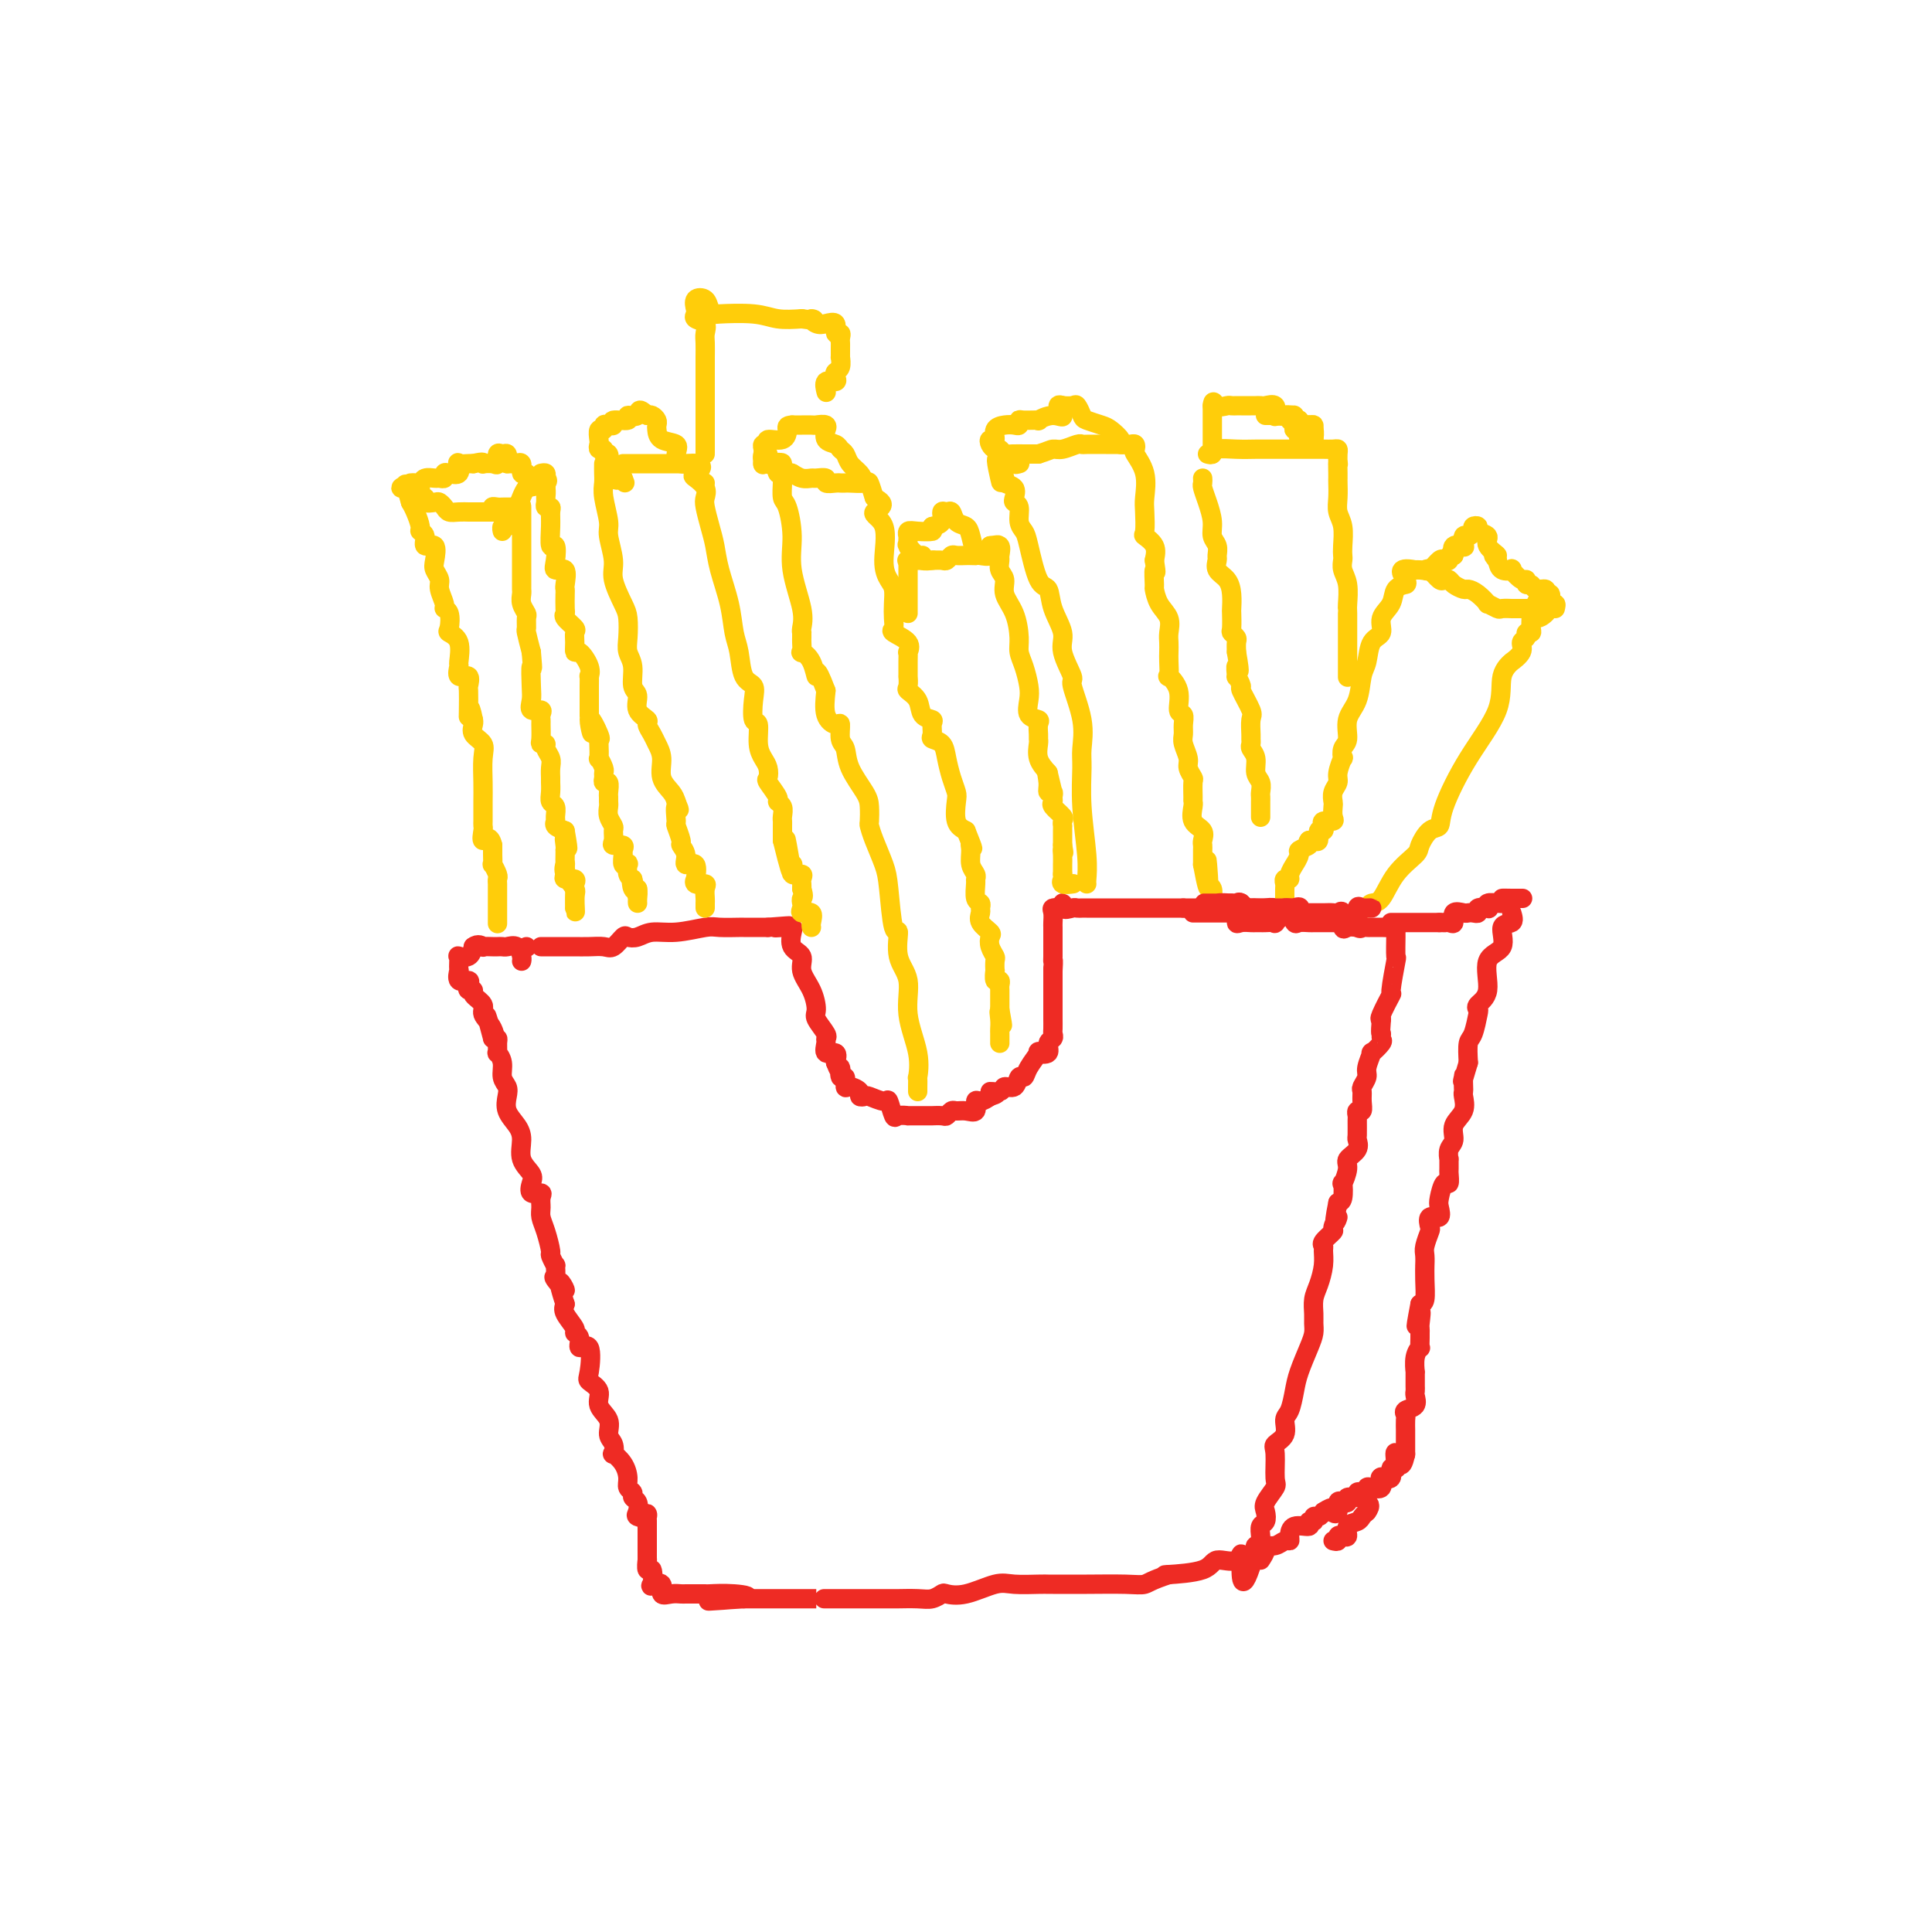 <svg viewBox='0 0 400 400' version='1.1' xmlns='http://www.w3.org/2000/svg' xmlns:xlink='http://www.w3.org/1999/xlink'><g fill='none' stroke='#EE2B24' stroke-width='4' stroke-linecap='round' stroke-linejoin='round'><path d='M112,196c0.389,0.000 0.778,0.000 1,0c0.222,-0.000 0.276,-0.001 1,0c0.724,0.001 2.119,0.002 3,0c0.881,-0.002 1.248,-0.008 2,0c0.752,0.008 1.888,0.030 3,0c1.112,-0.030 2.198,-0.112 3,0c0.802,0.112 1.319,0.418 2,0c0.681,-0.418 1.527,-1.561 2,-2c0.473,-0.439 0.574,-0.174 1,0c0.426,0.174 1.175,0.257 2,0c0.825,-0.257 1.724,-0.853 3,-1c1.276,-0.147 2.929,0.157 5,0c2.071,-0.157 4.562,-0.774 6,-1c1.438,-0.226 1.824,-0.061 3,0c1.176,0.061 3.141,0.016 4,0c0.859,-0.016 0.611,-0.004 1,0c0.389,0.004 1.413,0.001 2,0c0.587,-0.001 0.735,-0.000 1,0c0.265,0.000 0.647,0.000 1,0c0.353,-0.000 0.676,-0.000 1,0'/><path d='M159,192c7.675,-0.618 3.364,-0.165 2,0c-1.364,0.165 0.221,0.040 1,0c0.779,-0.040 0.753,0.005 1,0c0.247,-0.005 0.768,-0.060 1,0c0.232,0.060 0.174,0.234 0,1c-0.174,0.766 -0.463,2.124 0,3c0.463,0.876 1.677,1.269 2,2c0.323,0.731 -0.246,1.800 0,3c0.246,1.200 1.305,2.531 2,4c0.695,1.469 1.024,3.075 1,4c-0.024,0.925 -0.401,1.170 0,2c0.401,0.830 1.579,2.245 2,3c0.421,0.755 0.085,0.849 0,1c-0.085,0.151 0.080,0.360 0,1c-0.080,0.640 -0.406,1.711 0,2c0.406,0.289 1.545,-0.203 2,0c0.455,0.203 0.228,1.102 0,2'/><path d='M173,220c1.326,3.500 1.142,1.249 1,1c-0.142,-0.249 -0.240,1.505 0,2c0.240,0.495 0.820,-0.270 1,0c0.180,0.270 -0.039,1.575 0,2c0.039,0.425 0.337,-0.031 1,0c0.663,0.031 1.691,0.549 2,1c0.309,0.451 -0.100,0.836 0,1c0.100,0.164 0.710,0.108 1,0c0.290,-0.108 0.261,-0.267 1,0c0.739,0.267 2.244,0.961 3,1c0.756,0.039 0.761,-0.578 1,0c0.239,0.578 0.712,2.351 1,3c0.288,0.649 0.390,0.174 1,0c0.610,-0.174 1.727,-0.047 2,0c0.273,0.047 -0.296,0.013 0,0c0.296,-0.013 1.459,-0.004 2,0c0.541,0.004 0.459,0.002 1,0c0.541,-0.002 1.703,-0.004 2,0c0.297,0.004 -0.272,0.015 0,0c0.272,-0.015 1.385,-0.057 2,0c0.615,0.057 0.733,0.214 1,0c0.267,-0.214 0.684,-0.797 1,-1c0.316,-0.203 0.532,-0.026 1,0c0.468,0.026 1.189,-0.101 2,0c0.811,0.101 1.712,0.429 2,0c0.288,-0.429 -0.038,-1.616 0,-2c0.038,-0.384 0.439,0.033 1,0c0.561,-0.033 1.280,-0.517 2,-1'/><path d='M205,227c2.981,-0.864 0.434,-1.024 0,-1c-0.434,0.024 1.246,0.232 2,0c0.754,-0.232 0.582,-0.904 1,-1c0.418,-0.096 1.427,0.384 2,0c0.573,-0.384 0.712,-1.630 1,-2c0.288,-0.370 0.726,0.137 1,0c0.274,-0.137 0.384,-0.919 1,-2c0.616,-1.081 1.738,-2.460 2,-3c0.262,-0.540 -0.336,-0.239 0,0c0.336,0.239 1.607,0.416 2,0c0.393,-0.416 -0.091,-1.425 0,-2c0.091,-0.575 0.756,-0.717 1,-1c0.244,-0.283 0.065,-0.706 0,-1c-0.065,-0.294 -0.017,-0.458 0,-1c0.017,-0.542 0.005,-1.463 0,-2c-0.005,-0.537 -0.001,-0.691 0,-1c0.001,-0.309 0.000,-0.773 0,-1c-0.000,-0.227 -0.000,-0.215 0,-1c0.000,-0.785 0.000,-2.365 0,-3c-0.000,-0.635 -0.000,-0.325 0,-1c0.000,-0.675 0.000,-2.336 0,-3c-0.000,-0.664 -0.000,-0.332 0,0'/><path d='M218,201c0.155,-2.747 0.041,-2.116 0,-2c-0.041,0.116 -0.011,-0.283 0,-1c0.011,-0.717 0.003,-1.750 0,-2c-0.003,-0.250 -0.001,0.285 0,0c0.001,-0.285 0.001,-1.389 0,-2c-0.001,-0.611 -0.002,-0.728 0,-1c0.002,-0.272 0.006,-0.700 0,-1c-0.006,-0.300 -0.022,-0.472 0,-1c0.022,-0.528 0.083,-1.411 0,-2c-0.083,-0.589 -0.309,-0.882 0,-1c0.309,-0.118 1.155,-0.059 2,0'/><path d='M220,188c0.201,-2.011 -0.298,-0.539 0,0c0.298,0.539 1.393,0.144 2,0c0.607,-0.144 0.726,-0.039 1,0c0.274,0.039 0.704,0.010 1,0c0.296,-0.010 0.460,-0.003 1,0c0.540,0.003 1.458,0.001 2,0c0.542,-0.001 0.708,-0.000 1,0c0.292,0.000 0.708,0.000 1,0c0.292,-0.000 0.459,-0.000 1,0c0.541,0.000 1.457,0.000 2,0c0.543,-0.000 0.713,-0.000 1,0c0.287,0.000 0.691,0.000 1,0c0.309,-0.000 0.521,-0.000 1,0c0.479,0.000 1.223,0.000 2,0c0.777,-0.000 1.588,-0.000 2,0c0.412,0.000 0.425,0.000 1,0c0.575,-0.000 1.711,-0.000 2,0c0.289,0.000 -0.268,0.000 0,0c0.268,-0.000 1.362,-0.000 2,0c0.638,0.000 0.819,0.000 1,0'/><path d='M245,188c3.934,0.000 1.267,0.000 1,0c-0.267,-0.000 1.864,-0.000 3,0c1.136,0.000 1.278,0.000 2,0c0.722,-0.000 2.024,-0.000 3,0c0.976,0.000 1.627,0.000 2,0c0.373,-0.000 0.469,-0.001 1,0c0.531,0.001 1.497,0.004 2,0c0.503,-0.004 0.543,-0.015 1,0c0.457,0.015 1.329,0.057 2,0c0.671,-0.057 1.139,-0.211 2,0c0.861,0.211 2.113,0.789 3,1c0.887,0.211 1.407,0.056 2,0c0.593,-0.056 1.258,-0.014 2,0c0.742,0.014 1.562,0.001 2,0c0.438,-0.001 0.495,0.011 1,0c0.505,-0.011 1.458,-0.045 2,0c0.542,0.045 0.673,0.170 1,0c0.327,-0.170 0.851,-0.633 1,0c0.149,0.633 -0.075,2.363 0,3c0.075,0.637 0.450,0.182 1,0c0.550,-0.182 1.275,-0.091 2,0'/><path d='M281,192c0.792,0.464 0.771,0.124 1,0c0.229,-0.124 0.709,-0.033 1,0c0.291,0.033 0.393,0.008 1,0c0.607,-0.008 1.718,0.002 2,0c0.282,-0.002 -0.264,-0.015 0,0c0.264,0.015 1.338,0.058 2,0c0.662,-0.058 0.910,-0.218 1,0c0.090,0.218 0.020,0.813 0,1c-0.020,0.187 0.011,-0.034 0,1c-0.011,1.034 -0.063,3.325 0,4c0.063,0.675 0.241,-0.264 0,1c-0.241,1.264 -0.900,4.730 -1,6c-0.100,1.270 0.358,0.342 0,1c-0.358,0.658 -1.531,2.902 -2,4c-0.469,1.098 -0.235,1.049 0,1'/><path d='M286,211c-0.300,3.565 -0.051,2.977 0,3c0.051,0.023 -0.095,0.657 0,1c0.095,0.343 0.433,0.395 0,1c-0.433,0.605 -1.636,1.763 -2,2c-0.364,0.237 0.113,-0.446 0,0c-0.113,0.446 -0.815,2.020 -1,3c-0.185,0.980 0.148,1.367 0,2c-0.148,0.633 -0.775,1.514 -1,2c-0.225,0.486 -0.046,0.579 0,1c0.046,0.421 -0.040,1.171 0,2c0.040,0.829 0.207,1.735 0,2c-0.207,0.265 -0.788,-0.113 -1,0c-0.212,0.113 -0.055,0.716 0,1c0.055,0.284 0.007,0.251 0,1c-0.007,0.749 0.027,2.282 0,3c-0.027,0.718 -0.116,0.621 0,1c0.116,0.379 0.437,1.233 0,2c-0.437,0.767 -1.633,1.445 -2,2c-0.367,0.555 0.095,0.986 0,2c-0.095,1.014 -0.747,2.612 -1,3c-0.253,0.388 -0.107,-0.434 0,0c0.107,0.434 0.173,2.124 0,3c-0.173,0.876 -0.587,0.938 -1,1'/><path d='M277,249c-1.323,6.445 -0.130,3.559 0,3c0.130,-0.559 -0.803,1.211 -1,2c-0.197,0.789 0.340,0.598 0,1c-0.340,0.402 -1.558,1.399 -2,2c-0.442,0.601 -0.108,0.807 0,1c0.108,0.193 -0.009,0.373 0,1c0.009,0.627 0.146,1.701 0,3c-0.146,1.299 -0.574,2.823 -1,4c-0.426,1.177 -0.848,2.007 -1,3c-0.152,0.993 -0.033,2.149 0,3c0.033,0.851 -0.019,1.399 0,2c0.019,0.601 0.107,1.257 0,2c-0.107,0.743 -0.411,1.573 -1,3c-0.589,1.427 -1.462,3.449 -2,5c-0.538,1.551 -0.740,2.629 -1,4c-0.260,1.371 -0.577,3.036 -1,4c-0.423,0.964 -0.951,1.229 -1,2c-0.049,0.771 0.381,2.050 0,3c-0.381,0.950 -1.574,1.571 -2,2c-0.426,0.429 -0.086,0.667 0,2c0.086,1.333 -0.081,3.762 0,5c0.081,1.238 0.410,1.286 0,2c-0.410,0.714 -1.560,2.093 -2,3c-0.440,0.907 -0.171,1.342 0,2c0.171,0.658 0.243,1.539 0,2c-0.243,0.461 -0.801,0.501 -1,1c-0.199,0.499 -0.040,1.457 0,2c0.040,0.543 -0.041,0.671 0,1c0.041,0.329 0.203,0.858 0,1c-0.203,0.142 -0.772,-0.102 -1,0c-0.228,0.102 -0.114,0.551 0,1'/><path d='M260,321c-3.309,11.584 -3.080,4.544 -3,2c0.080,-2.544 0.013,-0.590 -1,0c-1.013,0.590 -2.973,-0.182 -4,0c-1.027,0.182 -1.123,1.318 -3,2c-1.877,0.682 -5.536,0.909 -7,1c-1.464,0.091 -0.732,0.045 0,0'/><path d='M242,326c-3.785,1.226 -4.247,1.793 -5,2c-0.753,0.207 -1.798,0.056 -4,0c-2.202,-0.056 -5.560,-0.015 -8,0c-2.440,0.015 -3.962,0.005 -5,0c-1.038,-0.005 -1.591,-0.003 -2,0c-0.409,0.003 -0.675,0.008 -1,0c-0.325,-0.008 -0.711,-0.030 -2,0c-1.289,0.030 -3.482,0.112 -5,0c-1.518,-0.112 -2.360,-0.419 -4,0c-1.640,0.419 -4.079,1.562 -6,2c-1.921,0.438 -3.324,0.170 -4,0c-0.676,-0.170 -0.625,-0.242 -1,0c-0.375,0.242 -1.177,0.797 -2,1c-0.823,0.203 -1.667,0.054 -3,0c-1.333,-0.054 -3.155,-0.015 -4,0c-0.845,0.015 -0.713,0.004 -1,0c-0.287,-0.004 -0.993,-0.001 -2,0c-1.007,0.001 -2.313,0.000 -3,0c-0.687,-0.000 -0.753,-0.000 -1,0c-0.247,0.000 -0.673,0.000 -1,0c-0.327,-0.000 -0.555,-0.000 -2,0c-1.445,0.000 -4.108,0.000 -5,0c-0.892,-0.000 -0.015,-0.000 0,0c0.015,0.000 -0.834,0.000 -2,0c-1.166,-0.000 -2.649,-0.000 -3,0c-0.351,0.000 0.430,0.000 0,0c-0.430,-0.000 -2.071,-0.000 -3,0c-0.929,0.000 -1.146,0.000 -2,0c-0.854,-0.000 -2.345,-0.000 -3,0c-0.655,0.000 -0.473,0.000 -1,0c-0.527,-0.000 -1.764,-0.000 -3,0'/><path d='M154,331c-13.858,0.834 -4.504,0.420 -1,0c3.504,-0.420 1.156,-0.845 -1,-1c-2.156,-0.155 -4.121,-0.042 -5,0c-0.879,0.042 -0.672,0.011 -1,0c-0.328,-0.011 -1.192,-0.001 -2,0c-0.808,0.001 -1.559,-0.007 -2,0c-0.441,0.007 -0.570,0.029 -1,0c-0.430,-0.029 -1.159,-0.110 -2,0c-0.841,0.110 -1.794,0.410 -2,0c-0.206,-0.410 0.333,-1.530 0,-2c-0.333,-0.470 -1.539,-0.292 -2,0c-0.461,0.292 -0.176,0.697 0,0c0.176,-0.697 0.243,-2.495 0,-3c-0.243,-0.505 -0.797,0.282 -1,0c-0.203,-0.282 -0.054,-1.634 0,-2c0.054,-0.366 0.015,0.254 0,0c-0.015,-0.254 -0.004,-1.381 0,-2c0.004,-0.619 0.001,-0.729 0,-1c-0.001,-0.271 -0.000,-0.701 0,-1c0.000,-0.299 0.000,-0.465 0,-1c-0.000,-0.535 -0.000,-1.439 0,-2c0.000,-0.561 0.000,-0.781 0,-1'/><path d='M134,315c-0.344,-2.555 0.296,-1.444 0,-1c-0.296,0.444 -1.528,0.221 -2,0c-0.472,-0.221 -0.183,-0.440 0,-1c0.183,-0.560 0.260,-1.462 0,-2c-0.260,-0.538 -0.856,-0.714 -1,-1c-0.144,-0.286 0.164,-0.683 0,-1c-0.164,-0.317 -0.801,-0.552 -1,-1c-0.199,-0.448 0.039,-1.107 0,-2c-0.039,-0.893 -0.354,-2.020 -1,-3c-0.646,-0.980 -1.621,-1.813 -2,-2c-0.379,-0.187 -0.162,0.270 0,0c0.162,-0.270 0.270,-1.269 0,-2c-0.270,-0.731 -0.917,-1.194 -1,-2c-0.083,-0.806 0.398,-1.956 0,-3c-0.398,-1.044 -1.674,-1.984 -2,-3c-0.326,-1.016 0.297,-2.109 0,-3c-0.297,-0.891 -1.514,-1.580 -2,-2c-0.486,-0.420 -0.240,-0.571 0,-2c0.240,-1.429 0.473,-4.135 0,-5c-0.473,-0.865 -1.651,0.113 -2,0c-0.349,-0.113 0.130,-1.315 0,-2c-0.130,-0.685 -0.870,-0.854 -1,-1c-0.130,-0.146 0.350,-0.270 0,-1c-0.350,-0.730 -1.528,-2.066 -2,-3c-0.472,-0.934 -0.236,-1.467 0,-2'/><path d='M117,270c-2.508,-7.527 -0.279,-3.843 0,-3c0.279,0.843 -1.393,-1.155 -2,-2c-0.607,-0.845 -0.148,-0.539 0,-1c0.148,-0.461 -0.016,-1.691 0,-2c0.016,-0.309 0.211,0.304 0,0c-0.211,-0.304 -0.827,-1.523 -1,-2c-0.173,-0.477 0.097,-0.211 0,-1c-0.097,-0.789 -0.560,-2.632 -1,-4c-0.440,-1.368 -0.857,-2.260 -1,-3c-0.143,-0.740 -0.011,-1.329 0,-2c0.011,-0.671 -0.100,-1.425 0,-2c0.100,-0.575 0.411,-0.971 0,-1c-0.411,-0.029 -1.546,0.309 -2,0c-0.454,-0.309 -0.229,-1.265 0,-2c0.229,-0.735 0.460,-1.249 0,-2c-0.460,-0.751 -1.612,-1.738 -2,-3c-0.388,-1.262 -0.012,-2.800 0,-4c0.012,-1.200 -0.341,-2.064 -1,-3c-0.659,-0.936 -1.626,-1.945 -2,-3c-0.374,-1.055 -0.157,-2.158 0,-3c0.157,-0.842 0.252,-1.425 0,-2c-0.252,-0.575 -0.852,-1.141 -1,-2c-0.148,-0.859 0.157,-2.010 0,-3c-0.157,-0.990 -0.777,-1.821 -1,-2c-0.223,-0.179 -0.049,0.292 0,0c0.049,-0.292 -0.025,-1.348 0,-2c0.025,-0.652 0.150,-0.901 0,-1c-0.150,-0.099 -0.575,-0.050 -1,0'/><path d='M102,215c-2.355,-8.716 -0.744,-3.007 0,-1c0.744,2.007 0.621,0.313 0,-1c-0.621,-1.313 -1.739,-2.246 -2,-3c-0.261,-0.754 0.336,-1.329 0,-2c-0.336,-0.671 -1.605,-1.438 -2,-2c-0.395,-0.562 0.083,-0.919 0,-1c-0.083,-0.081 -0.726,0.114 -1,0c-0.274,-0.114 -0.178,-0.536 0,-1c0.178,-0.464 0.440,-0.968 0,-1c-0.440,-0.032 -1.582,0.408 -2,0c-0.418,-0.408 -0.114,-1.665 0,-2c0.114,-0.335 0.037,0.251 0,0c-0.037,-0.251 -0.035,-1.341 0,-2c0.035,-0.659 0.102,-0.888 0,-1c-0.102,-0.112 -0.374,-0.107 0,0c0.374,0.107 1.392,0.316 2,0c0.608,-0.316 0.804,-1.158 1,-2'/><path d='M98,196c0.946,-0.774 1.812,-0.207 2,0c0.188,0.207 -0.301,0.056 0,0c0.301,-0.056 1.394,-0.017 2,0c0.606,0.017 0.727,0.011 1,0c0.273,-0.011 0.700,-0.027 1,0c0.300,0.027 0.473,0.098 1,0c0.527,-0.098 1.409,-0.367 2,0c0.591,0.367 0.890,1.368 1,2c0.110,0.632 0.031,0.895 0,1c-0.031,0.105 -0.016,0.053 0,0'/><path d='M261,323c0.469,-0.724 0.939,-1.447 1,-2c0.061,-0.553 -0.285,-0.934 0,-1c0.285,-0.066 1.201,0.185 2,0c0.799,-0.185 1.479,-0.805 2,-1c0.521,-0.195 0.881,0.035 1,0c0.119,-0.035 -0.003,-0.334 0,-1c0.003,-0.666 0.129,-1.699 1,-2c0.871,-0.301 2.485,0.130 3,0c0.515,-0.130 -0.069,-0.822 0,-1c0.069,-0.178 0.792,0.159 1,0c0.208,-0.159 -0.098,-0.812 0,-1c0.098,-0.188 0.599,0.089 1,0c0.401,-0.089 0.700,-0.545 1,-1'/><path d='M274,313c2.400,-1.579 1.901,-0.527 2,0c0.099,0.527 0.795,0.530 1,0c0.205,-0.530 -0.081,-1.591 0,-2c0.081,-0.409 0.529,-0.166 1,0c0.471,0.166 0.966,0.254 1,0c0.034,-0.254 -0.393,-0.852 0,-1c0.393,-0.148 1.608,0.153 2,0c0.392,-0.153 -0.037,-0.759 0,-1c0.037,-0.241 0.539,-0.115 1,0c0.461,0.115 0.880,0.219 1,0c0.120,-0.219 -0.059,-0.763 0,-1c0.059,-0.237 0.356,-0.169 1,0c0.644,0.169 1.637,0.437 2,0c0.363,-0.437 0.098,-1.579 0,-2c-0.098,-0.421 -0.028,-0.120 0,0c0.028,0.120 0.014,0.060 0,0'/><path d='M288,191c1.322,0.000 2.645,0.000 3,0c0.355,0.000 -0.256,0.000 0,0c0.256,0.000 1.381,0.000 2,0c0.619,0.000 0.733,0.000 1,0c0.267,0.000 0.687,0.000 1,0c0.313,0.000 0.518,0.000 1,0c0.482,0.000 1.241,0.000 2,0'/><path d='M298,191c1.731,0.009 1.059,0.030 1,0c-0.059,-0.030 0.495,-0.113 1,0c0.505,0.113 0.961,0.422 1,0c0.039,-0.422 -0.339,-1.576 0,-2c0.339,-0.424 1.395,-0.117 2,0c0.605,0.117 0.758,0.045 1,0c0.242,-0.045 0.573,-0.064 1,0c0.427,0.064 0.950,0.209 1,0c0.050,-0.209 -0.372,-0.774 0,-1c0.372,-0.226 1.539,-0.113 2,0c0.461,0.113 0.216,0.226 0,0c-0.216,-0.226 -0.404,-0.792 0,-1c0.404,-0.208 1.401,-0.060 2,0c0.599,0.060 0.799,0.030 1,0'/><path d='M311,187c1.881,-0.845 0.084,-0.959 0,-1c-0.084,-0.041 1.544,-0.011 2,0c0.456,0.011 -0.262,0.003 0,0c0.262,-0.003 1.503,-0.001 2,0c0.497,0.001 0.248,0.000 0,0'/><path d='M276,319c0.444,0.109 0.888,0.219 1,0c0.112,-0.219 -0.107,-0.765 0,-1c0.107,-0.235 0.539,-0.157 1,0c0.461,0.157 0.949,0.393 1,0c0.051,-0.393 -0.337,-1.415 0,-2c0.337,-0.585 1.398,-0.735 2,-1c0.602,-0.265 0.743,-0.647 1,-1c0.257,-0.353 0.628,-0.676 1,-1'/><path d='M283,313c1.089,-1.378 0.311,-1.822 0,-2c-0.311,-0.178 -0.156,-0.089 0,0'/><path d='M313,189c0.252,0.841 0.504,1.681 0,2c-0.504,0.319 -1.764,0.116 -2,1c-0.236,0.884 0.553,2.853 0,4c-0.553,1.147 -2.449,1.470 -3,3c-0.551,1.530 0.242,4.266 0,6c-0.242,1.734 -1.519,2.465 -2,3c-0.481,0.535 -0.168,0.873 0,1c0.168,0.127 0.189,0.044 0,1c-0.189,0.956 -0.589,2.950 -1,4c-0.411,1.050 -0.832,1.157 -1,2c-0.168,0.843 -0.084,2.421 0,4'/><path d='M304,220c-1.619,5.504 -1.166,3.763 -1,3c0.166,-0.763 0.047,-0.549 0,0c-0.047,0.549 -0.020,1.434 0,2c0.020,0.566 0.035,0.813 0,1c-0.035,0.187 -0.118,0.315 0,1c0.118,0.685 0.438,1.929 0,3c-0.438,1.071 -1.634,1.970 -2,3c-0.366,1.030 0.098,2.192 0,3c-0.098,0.808 -0.759,1.262 -1,2c-0.241,0.738 -0.064,1.761 0,2c0.064,0.239 0.014,-0.307 0,0c-0.014,0.307 0.007,1.465 0,2c-0.007,0.535 -0.041,0.446 0,1c0.041,0.554 0.157,1.750 0,2c-0.157,0.250 -0.585,-0.446 -1,0c-0.415,0.446 -0.815,2.036 -1,3c-0.185,0.964 -0.154,1.303 0,2c0.154,0.697 0.430,1.752 0,2c-0.430,0.248 -1.565,-0.310 -2,0c-0.435,0.310 -0.169,1.489 0,2c0.169,0.511 0.242,0.356 0,1c-0.242,0.644 -0.797,2.089 -1,3c-0.203,0.911 -0.054,1.288 0,2c0.054,0.712 0.012,1.760 0,2c-0.012,0.240 0.007,-0.327 0,0c-0.007,0.327 -0.040,1.550 0,3c0.040,1.450 0.154,3.129 0,4c-0.154,0.871 -0.577,0.936 -1,1'/><path d='M294,270c-1.547,8.079 -0.414,3.277 0,2c0.414,-1.277 0.111,0.972 0,2c-0.111,1.028 -0.029,0.835 0,1c0.029,0.165 0.004,0.690 0,1c-0.004,0.310 0.013,0.407 0,1c-0.013,0.593 -0.056,1.684 0,2c0.056,0.316 0.211,-0.143 0,0c-0.211,0.143 -0.789,0.889 -1,2c-0.211,1.111 -0.056,2.588 0,3c0.056,0.412 0.015,-0.242 0,0c-0.015,0.242 -0.002,1.378 0,2c0.002,0.622 -0.007,0.730 0,1c0.007,0.270 0.030,0.703 0,1c-0.030,0.297 -0.113,0.460 0,1c0.113,0.540 0.423,1.459 0,2c-0.423,0.541 -1.577,0.704 -2,1c-0.423,0.296 -0.113,0.723 0,1c0.113,0.277 0.030,0.403 0,1c-0.030,0.597 -0.008,1.664 0,2c0.008,0.336 0.002,-0.060 0,0c-0.002,0.060 -0.001,0.577 0,1c0.001,0.423 0.000,0.753 0,1c-0.000,0.247 -0.000,0.413 0,1c0.000,0.587 0.000,1.596 0,2c-0.000,0.404 -0.000,0.202 0,0'/><path d='M291,301c-0.912,4.693 -1.692,0.925 -2,0c-0.308,-0.925 -0.142,0.992 0,2c0.142,1.008 0.262,1.107 0,1c-0.262,-0.107 -0.905,-0.420 -1,0c-0.095,0.420 0.359,1.575 0,2c-0.359,0.425 -1.531,0.122 -2,0c-0.469,-0.122 -0.234,-0.061 0,0'/></g>
<g fill='none' stroke='#FFCD0A' stroke-width='4' stroke-linecap='round' stroke-linejoin='round'><path d='M103,191c0.000,0.203 0.000,0.406 0,0c-0.000,-0.406 -0.000,-1.422 0,-2c0.000,-0.578 0.000,-0.718 0,-1c-0.000,-0.282 -0.000,-0.706 0,-1c0.000,-0.294 0.001,-0.459 0,-1c-0.001,-0.541 -0.004,-1.460 0,-2c0.004,-0.540 0.015,-0.703 0,-1c-0.015,-0.297 -0.057,-0.727 0,-1c0.057,-0.273 0.211,-0.388 0,-1c-0.211,-0.612 -0.789,-1.722 -1,-2c-0.211,-0.278 -0.057,0.276 0,0c0.057,-0.276 0.015,-1.382 0,-2c-0.015,-0.618 -0.004,-0.748 0,-1c0.004,-0.252 0.002,-0.626 0,-1'/><path d='M102,175c-0.608,-2.593 -1.627,-1.074 -2,-1c-0.373,0.074 -0.100,-1.295 0,-2c0.100,-0.705 0.027,-0.746 0,-1c-0.027,-0.254 -0.008,-0.722 0,-1c0.008,-0.278 0.004,-0.368 0,-1c-0.004,-0.632 -0.009,-1.807 0,-3c0.009,-1.193 0.030,-2.403 0,-4c-0.030,-1.597 -0.113,-3.580 0,-5c0.113,-1.420 0.422,-2.278 0,-3c-0.422,-0.722 -1.575,-1.310 -2,-2c-0.425,-0.690 -0.121,-1.483 0,-2c0.121,-0.517 0.061,-0.759 0,-1'/><path d='M98,149c-0.845,-4.251 -0.956,-1.879 -1,-1c-0.044,0.879 -0.019,0.266 0,-1c0.019,-1.266 0.033,-3.184 0,-4c-0.033,-0.816 -0.115,-0.531 0,-1c0.115,-0.469 0.425,-1.694 0,-2c-0.425,-0.306 -1.585,0.307 -2,0c-0.415,-0.307 -0.083,-1.533 0,-2c0.083,-0.467 -0.082,-0.174 0,-1c0.082,-0.826 0.410,-2.771 0,-4c-0.410,-1.229 -1.559,-1.742 -2,-2c-0.441,-0.258 -0.175,-0.261 0,-1c0.175,-0.739 0.258,-2.214 0,-3c-0.258,-0.786 -0.857,-0.882 -1,-1c-0.143,-0.118 0.171,-0.256 0,-1c-0.171,-0.744 -0.828,-2.092 -1,-3c-0.172,-0.908 0.142,-1.376 0,-2c-0.142,-0.624 -0.741,-1.403 -1,-2c-0.259,-0.597 -0.179,-1.011 0,-2c0.179,-0.989 0.455,-2.553 0,-3c-0.455,-0.447 -1.642,0.225 -2,0c-0.358,-0.225 0.111,-1.345 0,-2c-0.111,-0.655 -0.803,-0.846 -1,-1c-0.197,-0.154 0.101,-0.272 0,-1c-0.101,-0.728 -0.600,-2.065 -1,-3c-0.400,-0.935 -0.700,-1.467 -1,-2'/><path d='M85,104c-2.052,-7.066 -0.680,-2.233 0,-1c0.680,1.233 0.670,-1.136 0,-2c-0.670,-0.864 -1.999,-0.224 -2,0c-0.001,0.224 1.324,0.031 2,0c0.676,-0.031 0.701,0.101 1,0c0.299,-0.101 0.871,-0.433 1,0c0.129,0.433 -0.187,1.632 0,2c0.187,0.368 0.876,-0.095 1,0c0.124,0.095 -0.318,0.747 0,1c0.318,0.253 1.397,0.106 2,0c0.603,-0.106 0.729,-0.172 1,0c0.271,0.172 0.687,0.582 1,1c0.313,0.418 0.523,0.844 1,1c0.477,0.156 1.223,0.042 2,0c0.777,-0.042 1.587,-0.011 2,0c0.413,0.011 0.430,0.003 1,0c0.570,-0.003 1.692,-0.001 2,0c0.308,0.001 -0.198,0.000 0,0c0.198,-0.000 1.099,-0.000 2,0'/><path d='M102,106c1.345,-0.226 0.209,-0.793 0,-1c-0.209,-0.207 0.511,-0.056 1,0c0.489,0.056 0.747,0.015 1,0c0.253,-0.015 0.501,-0.004 1,0c0.499,0.004 1.250,0.002 2,0'/><path d='M107,105c1.000,-0.324 1.000,-0.635 1,0c-0.000,0.635 -0.000,2.217 0,3c0.000,0.783 0.000,0.768 0,1c-0.000,0.232 -0.000,0.710 0,1c0.000,0.290 0.000,0.391 0,1c-0.000,0.609 -0.000,1.726 0,2c0.000,0.274 0.000,-0.296 0,0c-0.000,0.296 -0.000,1.459 0,2c0.000,0.541 0.000,0.459 0,1c-0.000,0.541 -0.000,1.703 0,2c0.000,0.297 0.000,-0.272 0,0c-0.000,0.272 -0.001,1.385 0,2c0.001,0.615 0.004,0.732 0,1c-0.004,0.268 -0.015,0.686 0,1c0.015,0.314 0.057,0.522 0,1c-0.057,0.478 -0.212,1.225 0,2c0.212,0.775 0.792,1.578 1,2c0.208,0.422 0.046,0.464 0,1c-0.046,0.536 0.026,1.567 0,2c-0.026,0.433 -0.150,0.266 0,1c0.150,0.734 0.575,2.367 1,4'/><path d='M110,135c0.466,5.118 0.133,2.912 0,3c-0.133,0.088 -0.064,2.471 0,4c0.064,1.529 0.122,2.203 0,3c-0.122,0.797 -0.425,1.717 0,2c0.425,0.283 1.578,-0.072 2,0c0.422,0.072 0.112,0.569 0,1c-0.112,0.431 -0.026,0.794 0,1c0.026,0.206 -0.008,0.253 0,1c0.008,0.747 0.059,2.192 0,3c-0.059,0.808 -0.226,0.979 0,1c0.226,0.021 0.845,-0.107 1,0c0.155,0.107 -0.155,0.447 0,1c0.155,0.553 0.774,1.317 1,2c0.226,0.683 0.060,1.286 0,2c-0.060,0.714 -0.012,1.538 0,2c0.012,0.462 -0.011,0.561 0,1c0.011,0.439 0.056,1.217 0,2c-0.056,0.783 -0.213,1.572 0,2c0.213,0.428 0.795,0.496 1,1c0.205,0.504 0.034,1.444 0,2c-0.034,0.556 0.068,0.727 0,1c-0.068,0.273 -0.305,0.650 0,1c0.305,0.350 1.153,0.675 2,1'/><path d='M117,172c1.083,6.133 0.290,2.966 0,2c-0.290,-0.966 -0.078,0.269 0,1c0.078,0.731 0.021,0.959 0,1c-0.021,0.041 -0.008,-0.104 0,0c0.008,0.104 0.010,0.458 0,1c-0.010,0.542 -0.031,1.273 0,2c0.031,0.727 0.113,1.450 0,2c-0.113,0.550 -0.423,0.928 0,1c0.423,0.072 1.577,-0.163 2,0c0.423,0.163 0.113,0.724 0,1c-0.113,0.276 -0.031,0.267 0,1c0.031,0.733 0.009,2.210 0,3c-0.009,0.790 -0.004,0.895 0,1'/><path d='M119,188c0.277,2.103 -0.031,-0.638 0,-2c0.031,-1.362 0.400,-1.344 0,-2c-0.400,-0.656 -1.569,-1.984 -2,-3c-0.431,-1.016 -0.123,-1.719 0,-2c0.123,-0.281 0.062,-0.141 0,0'/><path d='M85,100c0.325,-0.030 0.650,-0.061 1,0c0.350,0.061 0.725,0.213 1,0c0.275,-0.213 0.452,-0.793 1,-1c0.548,-0.207 1.469,-0.042 2,0c0.531,0.042 0.671,-0.039 1,0c0.329,0.039 0.845,0.199 1,0c0.155,-0.199 -0.051,-0.757 0,-1c0.051,-0.243 0.360,-0.170 1,0c0.640,0.170 1.611,0.438 2,0c0.389,-0.438 0.197,-1.581 0,-2c-0.197,-0.419 -0.399,-0.113 0,0c0.399,0.113 1.400,0.032 2,0c0.600,-0.032 0.800,-0.016 1,0'/><path d='M98,96c2.457,-0.618 2.098,-0.164 2,0c-0.098,0.164 0.064,0.036 0,0c-0.064,-0.036 -0.354,0.019 0,0c0.354,-0.019 1.352,-0.112 2,0c0.648,0.112 0.944,0.428 1,0c0.056,-0.428 -0.129,-1.599 0,-2c0.129,-0.401 0.573,-0.031 1,0c0.427,0.031 0.836,-0.277 1,0c0.164,0.277 0.082,1.138 0,2'/><path d='M105,96c1.553,-0.009 1.936,-0.032 2,0c0.064,0.032 -0.191,0.117 0,0c0.191,-0.117 0.828,-0.438 1,0c0.172,0.438 -0.123,1.633 0,2c0.123,0.367 0.663,-0.095 1,0c0.337,0.095 0.472,0.746 1,1c0.528,0.254 1.451,0.109 2,0c0.549,-0.109 0.725,-0.183 1,0c0.275,0.183 0.650,0.624 0,1c-0.650,0.376 -2.325,0.688 -4,1'/><path d='M109,101c-0.952,1.183 -1.331,3.139 -2,4c-0.669,0.861 -1.629,0.627 -2,1c-0.371,0.373 -0.152,1.354 0,2c0.152,0.646 0.237,0.957 0,1c-0.237,0.043 -0.794,-0.181 -1,0c-0.206,0.181 -0.059,0.766 0,1c0.059,0.234 0.029,0.117 0,0'/><path d='M112,98c0.423,-0.089 0.845,-0.179 1,0c0.155,0.179 0.042,0.625 0,1c-0.042,0.375 -0.012,0.679 0,1c0.012,0.321 0.006,0.661 0,1'/><path d='M113,101c0.150,0.873 0.026,1.556 0,2c-0.026,0.444 0.046,0.648 0,1c-0.046,0.352 -0.209,0.852 0,1c0.209,0.148 0.792,-0.058 1,0c0.208,0.058 0.042,0.378 0,1c-0.042,0.622 0.039,1.544 0,3c-0.039,1.456 -0.199,3.445 0,4c0.199,0.555 0.757,-0.324 1,0c0.243,0.324 0.170,1.852 0,3c-0.170,1.148 -0.438,1.916 0,2c0.438,0.084 1.581,-0.517 2,0c0.419,0.517 0.113,2.152 0,3c-0.113,0.848 -0.032,0.909 0,1c0.032,0.091 0.016,0.213 0,1c-0.016,0.787 -0.033,2.237 0,3c0.033,0.763 0.114,0.837 0,1c-0.114,0.163 -0.423,0.416 0,1c0.423,0.584 1.579,1.499 2,2c0.421,0.501 0.106,0.588 0,1c-0.106,0.412 -0.004,1.148 0,2c0.004,0.852 -0.090,1.820 0,2c0.090,0.180 0.364,-0.428 1,0c0.636,0.428 1.635,1.893 2,3c0.365,1.107 0.098,1.855 0,2c-0.098,0.145 -0.026,-0.313 0,0c0.026,0.313 0.007,1.399 0,2c-0.007,0.601 -0.002,0.718 0,1c0.002,0.282 0.001,0.730 0,1c-0.001,0.270 -0.000,0.363 0,1c0.000,0.637 0.000,1.819 0,3'/><path d='M122,148c1.271,7.331 -0.051,2.158 0,1c0.051,-1.158 1.477,1.698 2,3c0.523,1.302 0.144,1.049 0,1c-0.144,-0.049 -0.053,0.105 0,1c0.053,0.895 0.067,2.530 0,3c-0.067,0.470 -0.215,-0.224 0,0c0.215,0.224 0.793,1.365 1,2c0.207,0.635 0.041,0.766 0,1c-0.041,0.234 0.042,0.573 0,1c-0.042,0.427 -0.207,0.941 0,1c0.207,0.059 0.788,-0.336 1,0c0.212,0.336 0.056,1.402 0,2c-0.056,0.598 -0.011,0.728 0,1c0.011,0.272 -0.011,0.688 0,1c0.011,0.312 0.056,0.521 0,1c-0.056,0.479 -0.213,1.229 0,2c0.213,0.771 0.797,1.565 1,2c0.203,0.435 0.026,0.512 0,1c-0.026,0.488 0.098,1.386 0,2c-0.098,0.614 -0.420,0.942 0,1c0.420,0.058 1.580,-0.156 2,0c0.420,0.156 0.099,0.681 0,1c-0.099,0.319 0.025,0.432 0,1c-0.025,0.568 -0.200,1.591 0,2c0.200,0.409 0.775,0.202 1,0c0.225,-0.202 0.099,-0.401 0,0c-0.099,0.401 -0.171,1.400 0,2c0.171,0.600 0.586,0.800 1,1'/><path d='M131,182c1.405,5.429 0.417,2.000 0,1c-0.417,-1.000 -0.262,0.429 0,1c0.262,0.571 0.631,0.286 1,0'/><path d='M132,184c0.155,0.702 0.042,1.458 0,2c-0.042,0.542 -0.012,0.869 0,1c0.012,0.131 0.006,0.065 0,0'/><path d='M190,226c-0.005,-0.169 -0.009,-0.339 0,-1c0.009,-0.661 0.033,-1.814 0,-2c-0.033,-0.186 -0.122,0.596 0,0c0.122,-0.596 0.454,-2.568 0,-5c-0.454,-2.432 -1.694,-5.324 -2,-8c-0.306,-2.676 0.321,-5.136 0,-7c-0.321,-1.864 -1.591,-3.134 -2,-5c-0.409,-1.866 0.041,-4.330 0,-5c-0.041,-0.670 -0.575,0.454 -1,-1c-0.425,-1.454 -0.741,-5.487 -1,-8c-0.259,-2.513 -0.461,-3.506 -1,-5c-0.539,-1.494 -1.413,-3.490 -2,-5c-0.587,-1.510 -0.886,-2.535 -1,-3c-0.114,-0.465 -0.044,-0.369 0,-1c0.044,-0.631 0.060,-1.988 0,-3c-0.060,-1.012 -0.198,-1.680 -1,-3c-0.802,-1.320 -2.269,-3.291 -3,-5c-0.731,-1.709 -0.725,-3.155 -1,-4c-0.275,-0.845 -0.831,-1.088 -1,-2c-0.169,-0.912 0.047,-2.492 0,-3c-0.047,-0.508 -0.359,0.055 -1,0c-0.641,-0.055 -1.612,-0.730 -2,-2c-0.388,-1.270 -0.194,-3.135 0,-5'/><path d='M171,143c-2.281,-6.101 -1.984,-3.354 -2,-3c-0.016,0.354 -0.344,-1.683 -1,-3c-0.656,-1.317 -1.640,-1.912 -2,-2c-0.360,-0.088 -0.096,0.331 0,0c0.096,-0.331 0.025,-1.411 0,-2c-0.025,-0.589 -0.005,-0.688 0,-1c0.005,-0.312 -0.006,-0.836 0,-1c0.006,-0.164 0.031,0.034 0,0c-0.031,-0.034 -0.116,-0.300 0,-1c0.116,-0.700 0.434,-1.835 0,-4c-0.434,-2.165 -1.619,-5.361 -2,-8c-0.381,-2.639 0.041,-4.720 0,-7c-0.041,-2.280 -0.546,-4.759 -1,-6c-0.454,-1.241 -0.857,-1.245 -1,-2c-0.143,-0.755 -0.025,-2.262 0,-3c0.025,-0.738 -0.044,-0.706 0,-1c0.044,-0.294 0.200,-0.914 0,-1c-0.200,-0.086 -0.757,0.362 -1,0c-0.243,-0.362 -0.174,-1.534 0,-2c0.174,-0.466 0.453,-0.224 0,0c-0.453,0.224 -1.637,0.431 -2,0c-0.363,-0.431 0.095,-1.501 0,-2c-0.095,-0.499 -0.741,-0.428 -1,0c-0.259,0.428 -0.129,1.214 0,2'/><path d='M158,96c-0.346,0.032 0.288,0.113 1,0c0.712,-0.113 1.503,-0.419 2,0c0.497,0.419 0.701,1.562 1,2c0.299,0.438 0.695,0.170 1,0c0.305,-0.170 0.521,-0.243 1,0c0.479,0.243 1.223,0.801 2,1c0.777,0.199 1.588,0.039 2,0c0.412,-0.039 0.425,0.042 1,0c0.575,-0.042 1.713,-0.207 2,0c0.287,0.207 -0.276,0.787 0,1c0.276,0.213 1.391,0.058 2,0c0.609,-0.058 0.712,-0.018 1,0c0.288,0.018 0.759,0.013 1,0c0.241,-0.013 0.250,-0.034 1,0c0.750,0.034 2.240,0.125 3,0c0.760,-0.125 0.788,-0.464 1,0c0.212,0.464 0.606,1.732 1,3'/><path d='M181,103c3.434,1.678 0.517,2.374 0,3c-0.517,0.626 1.364,1.182 2,3c0.636,1.818 0.027,4.899 0,7c-0.027,2.101 0.530,3.221 1,4c0.470,0.779 0.855,1.216 1,2c0.145,0.784 0.050,1.914 0,3c-0.050,1.086 -0.056,2.127 0,3c0.056,0.873 0.173,1.578 0,2c-0.173,0.422 -0.635,0.562 0,1c0.635,0.438 2.366,1.173 3,2c0.634,0.827 0.170,1.747 0,2c-0.170,0.253 -0.045,-0.160 0,0c0.045,0.160 0.010,0.893 0,2c-0.010,1.107 0.004,2.589 0,3c-0.004,0.411 -0.028,-0.247 0,0c0.028,0.247 0.106,1.400 0,2c-0.106,0.600 -0.396,0.646 0,1c0.396,0.354 1.480,1.016 2,2c0.520,0.984 0.477,2.291 1,3c0.523,0.709 1.611,0.818 2,1c0.389,0.182 0.079,0.435 0,1c-0.079,0.565 0.073,1.442 0,2c-0.073,0.558 -0.370,0.797 0,1c0.370,0.203 1.406,0.370 2,1c0.594,0.630 0.746,1.723 1,3c0.254,1.277 0.609,2.737 1,4c0.391,1.263 0.816,2.328 1,3c0.184,0.672 0.126,0.950 0,2c-0.126,1.050 -0.322,2.871 0,4c0.322,1.129 1.161,1.564 2,2'/><path d='M200,172c2.079,5.146 1.275,3.512 1,3c-0.275,-0.512 -0.021,0.098 0,1c0.021,0.902 -0.192,2.094 0,3c0.192,0.906 0.787,1.524 1,2c0.213,0.476 0.043,0.810 0,1c-0.043,0.190 0.042,0.235 0,1c-0.042,0.765 -0.209,2.249 0,3c0.209,0.751 0.796,0.768 1,1c0.204,0.232 0.027,0.677 0,1c-0.027,0.323 0.097,0.523 0,1c-0.097,0.477 -0.415,1.231 0,2c0.415,0.769 1.561,1.553 2,2c0.439,0.447 0.170,0.559 0,1c-0.170,0.441 -0.241,1.212 0,2c0.241,0.788 0.796,1.592 1,2c0.204,0.408 0.059,0.420 0,1c-0.059,0.580 -0.030,1.728 0,2c0.030,0.272 0.061,-0.333 0,0c-0.061,0.333 -0.212,1.602 0,2c0.212,0.398 0.789,-0.076 1,0c0.211,0.076 0.057,0.701 0,1c-0.057,0.299 -0.015,0.273 0,1c0.015,0.727 0.004,2.208 0,3c-0.004,0.792 -0.002,0.896 0,1'/><path d='M207,209c1.083,5.919 0.290,2.216 0,1c-0.290,-1.216 -0.078,0.056 0,1c0.078,0.944 0.021,1.560 0,2c-0.021,0.440 -0.006,0.706 0,1c0.006,0.294 0.002,0.618 0,1c-0.002,0.382 -0.000,0.824 0,1c0.000,0.176 0.000,0.088 0,0'/><path d='M125,96c-0.009,0.673 -0.018,1.346 0,2c0.018,0.654 0.062,1.287 0,2c-0.062,0.713 -0.228,1.504 0,3c0.228,1.496 0.852,3.696 1,5c0.148,1.304 -0.181,1.713 0,3c0.181,1.287 0.872,3.454 1,5c0.128,1.546 -0.307,2.472 0,4c0.307,1.528 1.354,3.657 2,5c0.646,1.343 0.890,1.901 1,3c0.110,1.099 0.086,2.741 0,4c-0.086,1.259 -0.235,2.137 0,3c0.235,0.863 0.855,1.713 1,3c0.145,1.287 -0.186,3.012 0,4c0.186,0.988 0.890,1.237 1,2c0.110,0.763 -0.374,2.038 0,3c0.374,0.962 1.607,1.611 2,2c0.393,0.389 -0.054,0.519 0,1c0.054,0.481 0.610,1.312 1,2c0.390,0.688 0.616,1.234 1,2c0.384,0.766 0.928,1.752 1,3c0.072,1.248 -0.327,2.759 0,4c0.327,1.241 1.379,2.212 2,3c0.621,0.788 0.810,1.394 1,2'/><path d='M140,166c1.233,2.988 0.315,0.957 0,1c-0.315,0.043 -0.028,2.160 0,3c0.028,0.840 -0.205,0.401 0,1c0.205,0.599 0.847,2.234 1,3c0.153,0.766 -0.183,0.662 0,1c0.183,0.338 0.887,1.119 1,2c0.113,0.881 -0.364,1.862 0,2c0.364,0.138 1.569,-0.566 2,0c0.431,0.566 0.087,2.402 0,3c-0.087,0.598 0.082,-0.043 0,0c-0.082,0.043 -0.414,0.771 0,1c0.414,0.229 1.575,-0.040 2,0c0.425,0.040 0.114,0.389 0,1c-0.114,0.611 -0.031,1.483 0,2c0.031,0.517 0.008,0.678 0,1c-0.008,0.322 -0.002,0.806 0,1c0.002,0.194 0.001,0.097 0,0'/><path d='M129,96c0.385,0.000 0.771,0.000 1,0c0.229,0.000 0.303,0.000 1,0c0.697,-0.000 2.018,-0.000 3,0c0.982,0.000 1.625,0.000 2,0c0.375,-0.000 0.480,-0.000 1,0c0.520,0.000 1.453,0.000 2,0c0.547,0.000 0.707,0.000 1,0c0.293,0.000 0.719,0.000 1,0c0.281,0.000 0.415,0.000 1,0c0.585,0.000 1.619,0.000 2,0c0.381,0.000 0.109,0.000 0,0c-0.109,0.000 -0.054,0.000 0,0'/><path d='M144,96c2.353,0.417 0.735,1.461 0,2c-0.735,0.539 -0.586,0.573 0,1c0.586,0.427 1.610,1.247 2,2c0.390,0.753 0.145,1.441 0,2c-0.145,0.559 -0.190,0.990 0,2c0.190,1.010 0.614,2.598 1,4c0.386,1.402 0.734,2.617 1,4c0.266,1.383 0.451,2.934 1,5c0.549,2.066 1.461,4.646 2,7c0.539,2.354 0.705,4.480 1,6c0.295,1.520 0.719,2.432 1,4c0.281,1.568 0.419,3.790 1,5c0.581,1.210 1.605,1.409 2,2c0.395,0.591 0.161,1.576 0,3c-0.161,1.424 -0.250,3.287 0,4c0.250,0.713 0.838,0.275 1,1c0.162,0.725 -0.102,2.612 0,4c0.102,1.388 0.571,2.277 1,3c0.429,0.723 0.818,1.279 1,2c0.182,0.721 0.158,1.607 0,2c-0.158,0.393 -0.449,0.294 0,1c0.449,0.706 1.637,2.217 2,3c0.363,0.783 -0.099,0.838 0,1c0.099,0.162 0.759,0.430 1,1c0.241,0.570 0.065,1.441 0,2c-0.065,0.559 -0.017,0.804 0,1c0.017,0.196 0.005,0.342 0,1c-0.005,0.658 -0.002,1.829 0,3'/><path d='M162,174c3.007,12.239 1.524,3.838 1,1c-0.524,-2.838 -0.090,-0.112 0,1c0.090,1.112 -0.165,0.609 0,1c0.165,0.391 0.748,1.677 1,2c0.252,0.323 0.173,-0.317 0,0c-0.173,0.317 -0.439,1.590 0,2c0.439,0.410 1.581,-0.045 2,0c0.419,0.045 0.113,0.589 0,1c-0.113,0.411 -0.032,0.689 0,1c0.032,0.311 0.016,0.656 0,1'/><path d='M166,184c0.621,1.951 0.174,1.827 0,2c-0.174,0.173 -0.075,0.641 0,1c0.075,0.359 0.125,0.608 0,1c-0.125,0.392 -0.426,0.928 0,1c0.426,0.072 1.578,-0.321 2,0c0.422,0.321 0.114,1.356 0,2c-0.114,0.644 -0.032,0.898 0,1c0.032,0.102 0.016,0.051 0,0'/><path d='M225,183c-0.031,-0.101 -0.061,-0.202 0,-1c0.061,-0.798 0.215,-2.292 0,-5c-0.215,-2.708 -0.798,-6.628 -1,-10c-0.202,-3.372 -0.024,-6.195 0,-8c0.024,-1.805 -0.107,-2.590 0,-4c0.107,-1.410 0.451,-3.443 0,-6c-0.451,-2.557 -1.697,-5.639 -2,-7c-0.303,-1.361 0.337,-1.003 0,-2c-0.337,-0.997 -1.651,-3.351 -2,-5c-0.349,-1.649 0.268,-2.595 0,-4c-0.268,-1.405 -1.419,-3.269 -2,-5c-0.581,-1.731 -0.590,-3.330 -1,-4c-0.410,-0.670 -1.219,-0.410 -2,-2c-0.781,-1.590 -1.533,-5.028 -2,-7c-0.467,-1.972 -0.647,-2.478 -1,-3c-0.353,-0.522 -0.877,-1.061 -1,-2c-0.123,-0.939 0.156,-2.279 0,-3c-0.156,-0.721 -0.746,-0.823 -1,-1c-0.254,-0.177 -0.171,-0.429 0,-1c0.171,-0.571 0.431,-1.461 0,-2c-0.431,-0.539 -1.552,-0.725 -2,-1c-0.448,-0.275 -0.224,-0.637 0,-1'/><path d='M208,99c-2.702,-7.709 -1.457,-1.982 -1,0c0.457,1.982 0.124,0.220 0,-1c-0.124,-1.220 -0.041,-1.896 0,-2c0.041,-0.104 0.041,0.364 0,0c-0.041,-0.364 -0.121,-1.562 0,-2c0.121,-0.438 0.445,-0.117 1,0c0.555,0.117 1.342,0.032 2,0c0.658,-0.032 1.188,-0.009 2,0c0.812,0.009 1.906,0.005 3,0'/><path d='M215,94c1.840,-0.552 2.441,-0.933 3,-1c0.559,-0.067 1.076,0.178 2,0c0.924,-0.178 2.254,-0.780 3,-1c0.746,-0.220 0.907,-0.059 1,0c0.093,0.059 0.119,0.016 1,0c0.881,-0.016 2.618,-0.005 4,0c1.382,0.005 2.409,0.005 3,0c0.591,-0.005 0.745,-0.014 1,0c0.255,0.014 0.612,0.053 1,0c0.388,-0.053 0.808,-0.197 1,0c0.192,0.197 0.156,0.736 0,1c-0.156,0.264 -0.434,0.253 0,1c0.434,0.747 1.578,2.251 2,4c0.422,1.749 0.120,3.742 0,5c-0.120,1.258 -0.060,1.782 0,3c0.060,1.218 0.119,3.131 0,4c-0.119,0.869 -0.417,0.696 0,1c0.417,0.304 1.548,1.087 2,2c0.452,0.913 0.226,1.957 0,3'/><path d='M239,116c0.617,3.990 0.159,1.964 0,2c-0.159,0.036 -0.018,2.135 0,3c0.018,0.865 -0.086,0.497 0,1c0.086,0.503 0.363,1.878 1,3c0.637,1.122 1.635,1.990 2,3c0.365,1.010 0.098,2.163 0,3c-0.098,0.837 -0.028,1.357 0,2c0.028,0.643 0.015,1.409 0,2c-0.015,0.591 -0.033,1.006 0,2c0.033,0.994 0.118,2.566 0,3c-0.118,0.434 -0.438,-0.270 0,0c0.438,0.270 1.634,1.515 2,3c0.366,1.485 -0.099,3.212 0,4c0.099,0.788 0.763,0.638 1,1c0.237,0.362 0.048,1.237 0,2c-0.048,0.763 0.043,1.413 0,2c-0.043,0.587 -0.222,1.111 0,2c0.222,0.889 0.844,2.144 1,3c0.156,0.856 -0.155,1.315 0,2c0.155,0.685 0.774,1.596 1,2c0.226,0.404 0.059,0.300 0,1c-0.059,0.700 -0.008,2.204 0,3c0.008,0.796 -0.026,0.886 0,1c0.026,0.114 0.112,0.254 0,1c-0.112,0.746 -0.422,2.098 0,3c0.422,0.902 1.577,1.354 2,2c0.423,0.646 0.113,1.485 0,2c-0.113,0.515 -0.030,0.705 0,1c0.030,0.295 0.008,0.695 0,1c-0.008,0.305 -0.002,0.516 0,1c0.002,0.484 0.001,1.242 0,2'/><path d='M249,179c1.769,9.655 1.192,2.293 1,0c-0.192,-2.293 0.001,0.485 0,2c-0.001,1.515 -0.198,1.769 0,2c0.198,0.231 0.789,0.440 1,1c0.211,0.560 0.043,1.470 0,2c-0.043,0.530 0.040,0.678 0,1c-0.040,0.322 -0.203,0.817 0,1c0.203,0.183 0.772,0.052 1,0c0.228,-0.052 0.114,-0.026 0,0'/><path d='M283,188c0.256,-0.431 0.512,-0.863 1,-1c0.488,-0.137 1.208,0.019 2,-1c0.792,-1.019 1.656,-3.213 3,-5c1.344,-1.787 3.170,-3.165 4,-4c0.830,-0.835 0.666,-1.125 1,-2c0.334,-0.875 1.166,-2.335 2,-3c0.834,-0.665 1.671,-0.534 2,-1c0.329,-0.466 0.149,-1.530 1,-4c0.851,-2.470 2.734,-6.345 5,-10c2.266,-3.655 4.916,-7.090 6,-10c1.084,-2.910 0.601,-5.294 1,-7c0.399,-1.706 1.680,-2.733 2,-3c0.320,-0.267 -0.322,0.226 0,0c0.322,-0.226 1.607,-1.170 2,-2c0.393,-0.830 -0.105,-1.545 0,-2c0.105,-0.455 0.813,-0.650 1,-1c0.187,-0.350 -0.146,-0.853 0,-1c0.146,-0.147 0.771,0.064 1,0c0.229,-0.064 0.062,-0.402 0,-1c-0.062,-0.598 -0.018,-1.457 0,-2c0.018,-0.543 0.009,-0.772 0,-1'/><path d='M317,127c2.896,-6.204 1.137,-1.715 1,0c-0.137,1.715 1.348,0.654 2,0c0.652,-0.654 0.472,-0.901 0,-1c-0.472,-0.099 -1.236,-0.049 -2,0'/><path d='M318,126c-0.018,-0.155 -0.563,-0.041 -1,0c-0.437,0.041 -0.765,0.011 -1,0c-0.235,-0.011 -0.376,-0.002 -1,0c-0.624,0.002 -1.730,-0.004 -2,0c-0.270,0.004 0.297,0.017 0,0c-0.297,-0.017 -1.458,-0.064 -2,0c-0.542,0.064 -0.464,0.237 -1,0c-0.536,-0.237 -1.687,-0.886 -2,-1c-0.313,-0.114 0.211,0.306 0,0c-0.211,-0.306 -1.156,-1.340 -2,-2c-0.844,-0.660 -1.589,-0.948 -2,-1c-0.411,-0.052 -0.490,0.132 -1,0c-0.510,-0.132 -1.450,-0.579 -2,-1c-0.550,-0.421 -0.711,-0.817 -1,-1c-0.289,-0.183 -0.707,-0.154 -1,0c-0.293,0.154 -0.460,0.434 -1,0c-0.540,-0.434 -1.454,-1.580 -2,-2c-0.546,-0.420 -0.724,-0.113 -1,0c-0.276,0.113 -0.650,0.032 -1,0c-0.350,-0.032 -0.675,-0.016 -1,0'/><path d='M293,118c-4.312,-0.847 -2.593,1.036 -2,2c0.593,0.964 0.060,1.009 0,1c-0.060,-0.009 0.354,-0.073 0,0c-0.354,0.073 -1.475,0.283 -2,1c-0.525,0.717 -0.455,1.943 -1,3c-0.545,1.057 -1.704,1.947 -2,3c-0.296,1.053 0.273,2.270 0,3c-0.273,0.730 -1.387,0.974 -2,2c-0.613,1.026 -0.723,2.835 -1,4c-0.277,1.165 -0.719,1.687 -1,3c-0.281,1.313 -0.401,3.418 -1,5c-0.599,1.582 -1.676,2.642 -2,4c-0.324,1.358 0.105,3.015 0,4c-0.105,0.985 -0.745,1.300 -1,2c-0.255,0.700 -0.125,1.787 0,2c0.125,0.213 0.244,-0.447 0,0c-0.244,0.447 -0.850,2.003 -1,3c-0.150,0.997 0.155,1.437 0,2c-0.155,0.563 -0.772,1.251 -1,2c-0.228,0.749 -0.069,1.559 0,2c0.069,0.441 0.046,0.513 0,1c-0.046,0.487 -0.116,1.389 0,2c0.116,0.611 0.420,0.932 0,1c-0.420,0.068 -1.562,-0.118 -2,0c-0.438,0.118 -0.173,0.539 0,1c0.173,0.461 0.254,0.960 0,1c-0.254,0.040 -0.841,-0.381 -1,0c-0.159,0.381 0.111,1.564 0,2c-0.111,0.436 -0.603,0.125 -1,0c-0.397,-0.125 -0.698,-0.062 -1,0'/><path d='M271,174c-0.647,0.792 0.234,0.771 0,1c-0.234,0.229 -1.583,0.709 -2,1c-0.417,0.291 0.100,0.394 0,1c-0.100,0.606 -0.815,1.717 -1,2c-0.185,0.283 0.161,-0.261 0,0c-0.161,0.261 -0.828,1.325 -1,2c-0.172,0.675 0.150,0.959 0,1c-0.150,0.041 -0.772,-0.160 -1,0c-0.228,0.160 -0.061,0.682 0,1c0.061,0.318 0.016,0.432 0,1c-0.016,0.568 -0.005,1.591 0,2c0.005,0.409 0.002,0.205 0,0'/><path d='M322,126c0.122,-0.486 0.245,-0.971 0,-1c-0.245,-0.029 -0.857,0.400 -1,0c-0.143,-0.400 0.183,-1.628 0,-2c-0.183,-0.372 -0.876,0.112 -1,0c-0.124,-0.112 0.321,-0.819 0,-1c-0.321,-0.181 -1.408,0.164 -2,0c-0.592,-0.164 -0.688,-0.836 -1,-1c-0.312,-0.164 -0.838,0.180 -1,0c-0.162,-0.180 0.041,-0.884 0,-1c-0.041,-0.116 -0.326,0.356 -1,0c-0.674,-0.356 -1.737,-1.539 -2,-2c-0.263,-0.461 0.275,-0.201 0,0c-0.275,0.201 -1.364,0.343 -2,0c-0.636,-0.343 -0.818,-1.172 -1,-2'/><path d='M310,116c-1.726,-1.681 -0.041,-0.885 0,-1c0.041,-0.115 -1.562,-1.142 -2,-2c-0.438,-0.858 0.290,-1.548 0,-2c-0.290,-0.452 -1.597,-0.667 -2,-1c-0.403,-0.333 0.099,-0.785 0,-1c-0.099,-0.215 -0.797,-0.194 -1,0c-0.203,0.194 0.091,0.560 0,1c-0.091,0.440 -0.568,0.954 -1,1c-0.432,0.046 -0.820,-0.374 -1,0c-0.180,0.374 -0.151,1.544 0,2c0.151,0.456 0.425,0.200 0,0c-0.425,-0.200 -1.550,-0.343 -2,0c-0.450,0.343 -0.225,1.171 0,2'/><path d='M301,115c-1.014,0.715 -1.049,0.003 -1,0c0.049,-0.003 0.181,0.703 0,1c-0.181,0.297 -0.676,0.185 -1,0c-0.324,-0.185 -0.479,-0.441 -1,0c-0.521,0.441 -1.410,1.580 -2,2c-0.590,0.420 -0.883,0.120 -1,0c-0.117,-0.120 -0.059,-0.060 0,0'/></g>
<g fill='none' stroke='#EE2B24' stroke-width='4' stroke-linecap='round' stroke-linejoin='round'><path d='M247,189c0.758,0.000 1.516,0.000 2,0c0.484,0.000 0.693,0.000 1,0c0.307,0.000 0.711,0.000 1,0c0.289,0.000 0.462,0.000 1,0c0.538,0.000 1.439,0.000 2,0c0.561,0.000 0.780,0.000 1,0'/><path d='M255,189c1.433,0.453 1.014,1.585 1,2c-0.014,0.415 0.376,0.111 1,0c0.624,-0.111 1.482,-0.030 2,0c0.518,0.030 0.697,0.010 1,0c0.303,-0.010 0.730,-0.009 1,0c0.270,0.009 0.383,0.027 1,0c0.617,-0.027 1.737,-0.098 2,0c0.263,0.098 -0.333,0.366 0,0c0.333,-0.366 1.594,-1.366 2,-2c0.406,-0.634 -0.045,-0.901 0,-1c0.045,-0.099 0.584,-0.028 1,0c0.416,0.028 0.708,0.014 1,0'/><path d='M268,188c0.960,-0.464 1.359,-0.124 1,0c-0.359,0.124 -1.476,0.033 -2,0c-0.524,-0.033 -0.455,-0.009 -1,0c-0.545,0.009 -1.705,0.002 -2,0c-0.295,-0.002 0.273,-0.001 0,0c-0.273,0.001 -1.387,0.001 -2,0c-0.613,-0.001 -0.724,-0.004 -1,0c-0.276,0.004 -0.718,0.015 -1,0c-0.282,-0.015 -0.404,-0.057 -1,0c-0.596,0.057 -1.665,0.211 -2,0c-0.335,-0.211 0.064,-0.788 0,-1c-0.064,-0.212 -0.590,-0.061 -1,0c-0.410,0.061 -0.705,0.030 -1,0'/><path d='M255,187c-2.641,-0.155 -2.743,-0.041 -3,0c-0.257,0.041 -0.671,0.011 -1,0c-0.329,-0.011 -0.575,-0.003 -1,0c-0.425,0.003 -1.029,0.001 -1,0c0.029,-0.001 0.690,0.000 1,0c0.310,-0.000 0.267,-0.002 1,0c0.733,0.002 2.242,0.008 3,0c0.758,-0.008 0.767,-0.030 1,0c0.233,0.030 0.691,0.111 1,0c0.309,-0.111 0.468,-0.415 1,0c0.532,0.415 1.438,1.547 2,2c0.562,0.453 0.781,0.226 1,0'/><path d='M260,189c1.902,0.310 1.157,0.083 1,0c-0.157,-0.083 0.272,-0.024 1,0c0.728,0.024 1.753,0.014 2,0c0.247,-0.014 -0.286,-0.032 0,0c0.286,0.032 1.390,0.114 2,0c0.610,-0.114 0.727,-0.423 1,0c0.273,0.423 0.703,1.577 1,2c0.297,0.423 0.460,0.113 1,0c0.540,-0.113 1.458,-0.030 2,0c0.542,0.030 0.709,0.008 1,0c0.291,-0.008 0.707,-0.002 1,0c0.293,0.002 0.464,0.001 1,0c0.536,-0.001 1.439,-0.000 2,0c0.561,0.000 0.781,0.000 1,0'/><path d='M277,191c2.829,0.322 1.402,0.129 1,0c-0.402,-0.129 0.220,-0.192 1,0c0.780,0.192 1.716,0.640 2,0c0.284,-0.640 -0.084,-2.368 0,-3c0.084,-0.632 0.621,-0.169 1,0c0.379,0.169 0.599,0.045 1,0c0.401,-0.045 0.984,-0.012 1,0c0.016,0.012 -0.534,0.003 -1,0c-0.466,-0.003 -0.847,-0.001 -1,0c-0.153,0.001 -0.076,0.000 0,0'/><path d='M109,196c0.000,0.000 0.100,0.100 0.1,0.1'/><path d='M163,192c0.000,0.000 0.100,0.100 0.1,0.1'/></g>
<g fill='none' stroke='#FFCD0A' stroke-width='4' stroke-linecap='round' stroke-linejoin='round'><path d='M250,94c0.401,0.113 0.803,0.226 1,0c0.197,-0.226 0.191,-0.793 1,-1c0.809,-0.207 2.435,-0.056 4,0c1.565,0.056 3.070,0.015 4,0c0.930,-0.015 1.283,-0.004 2,0c0.717,0.004 1.796,0.001 2,0c0.204,-0.001 -0.468,-0.000 0,0c0.468,0.000 2.075,0.000 3,0c0.925,-0.000 1.169,0.000 2,0c0.831,-0.000 2.251,-0.001 3,0c0.749,0.001 0.828,0.002 1,0c0.172,-0.002 0.438,-0.009 1,0c0.562,0.009 1.419,0.033 2,0c0.581,-0.033 0.887,-0.124 1,0c0.113,0.124 0.032,0.464 0,1c-0.032,0.536 -0.016,1.268 0,2'/><path d='M277,96c0.155,0.357 0.042,-0.249 0,0c-0.042,0.249 -0.012,1.354 0,2c0.012,0.646 0.007,0.832 0,1c-0.007,0.168 -0.016,0.317 0,1c0.016,0.683 0.057,1.899 0,3c-0.057,1.101 -0.211,2.087 0,3c0.211,0.913 0.788,1.753 1,3c0.212,1.247 0.061,2.902 0,4c-0.061,1.098 -0.030,1.639 0,2c0.030,0.361 0.061,0.541 0,1c-0.061,0.459 -0.212,1.196 0,2c0.212,0.804 0.789,1.676 1,3c0.211,1.324 0.057,3.099 0,4c-0.057,0.901 -0.015,0.927 0,1c0.015,0.073 0.004,0.193 0,1c-0.004,0.807 -0.001,2.300 0,3c0.001,0.700 0.000,0.606 0,1c-0.000,0.394 -0.000,1.276 0,2c0.000,0.724 0.000,1.291 0,2c-0.000,0.709 -0.000,1.561 0,2c0.000,0.439 0.000,0.464 0,1c-0.000,0.536 -0.000,1.582 0,2c0.000,0.418 0.000,0.209 0,0'/><path d='M249,99c0.022,0.374 0.043,0.747 0,1c-0.043,0.253 -0.151,0.385 0,1c0.151,0.615 0.562,1.713 1,3c0.438,1.287 0.902,2.764 1,4c0.098,1.236 -0.172,2.232 0,3c0.172,0.768 0.785,1.307 1,2c0.215,0.693 0.033,1.539 0,2c-0.033,0.461 0.082,0.537 0,1c-0.082,0.463 -0.362,1.312 0,2c0.362,0.688 1.365,1.214 2,2c0.635,0.786 0.901,1.832 1,3c0.099,1.168 0.030,2.460 0,3c-0.030,0.540 -0.022,0.329 0,1c0.022,0.671 0.058,2.224 0,3c-0.058,0.776 -0.212,0.775 0,1c0.212,0.225 0.788,0.676 1,1c0.212,0.324 0.061,0.521 0,1c-0.061,0.479 -0.030,1.239 0,2'/><path d='M256,135c1.078,6.119 0.273,3.415 0,3c-0.273,-0.415 -0.013,1.458 0,2c0.013,0.542 -0.221,-0.246 0,0c0.221,0.246 0.896,1.526 1,2c0.104,0.474 -0.365,0.140 0,1c0.365,0.860 1.562,2.913 2,4c0.438,1.087 0.116,1.208 0,2c-0.116,0.792 -0.027,2.256 0,3c0.027,0.744 -0.008,0.770 0,1c0.008,0.230 0.058,0.666 0,1c-0.058,0.334 -0.226,0.565 0,1c0.226,0.435 0.845,1.072 1,2c0.155,0.928 -0.155,2.147 0,3c0.155,0.853 0.773,1.341 1,2c0.227,0.659 0.061,1.491 0,2c-0.061,0.509 -0.016,0.697 0,1c0.016,0.303 0.004,0.720 0,1c-0.004,0.280 -0.001,0.421 0,1c0.001,0.579 0.000,1.594 0,2c-0.000,0.406 -0.000,0.203 0,0'/><path d='M188,116c-0.209,-0.000 -0.417,-0.000 0,0c0.417,0.000 1.460,0.001 2,0c0.540,-0.001 0.579,-0.004 1,0c0.421,0.004 1.225,0.015 2,0c0.775,-0.015 1.521,-0.057 2,0c0.479,0.057 0.692,0.211 1,0c0.308,-0.211 0.713,-0.789 1,-1c0.287,-0.211 0.457,-0.057 1,0c0.543,0.057 1.459,0.017 2,0c0.541,-0.017 0.706,-0.010 1,0c0.294,0.010 0.718,0.023 1,0c0.282,-0.023 0.422,-0.083 1,0c0.578,0.083 1.594,0.309 2,0c0.406,-0.309 0.203,-1.155 0,-2'/><path d='M205,113c2.795,-0.434 1.284,-0.019 1,0c-0.284,0.019 0.660,-0.358 1,0c0.340,0.358 0.075,1.449 0,2c-0.075,0.551 0.039,0.561 0,1c-0.039,0.439 -0.231,1.307 0,2c0.231,0.693 0.884,1.210 1,2c0.116,0.790 -0.306,1.852 0,3c0.306,1.148 1.339,2.383 2,4c0.661,1.617 0.948,3.615 1,5c0.052,1.385 -0.132,2.157 0,3c0.132,0.843 0.579,1.756 1,3c0.421,1.244 0.817,2.819 1,4c0.183,1.181 0.154,1.969 0,3c-0.154,1.031 -0.434,2.304 0,3c0.434,0.696 1.581,0.815 2,1c0.419,0.185 0.111,0.437 0,1c-0.111,0.563 -0.024,1.438 0,2c0.024,0.562 -0.014,0.810 0,1c0.014,0.190 0.081,0.320 0,1c-0.081,0.680 -0.309,1.908 0,3c0.309,1.092 1.154,2.046 2,3'/><path d='M217,160c1.852,7.470 0.482,2.646 0,1c-0.482,-1.646 -0.076,-0.112 0,1c0.076,1.112 -0.178,1.802 0,2c0.178,0.198 0.787,-0.098 1,0c0.213,0.098 0.029,0.589 0,1c-0.029,0.411 0.097,0.741 0,1c-0.097,0.259 -0.418,0.447 0,1c0.418,0.553 1.576,1.471 2,2c0.424,0.529 0.114,0.670 0,1c-0.114,0.330 -0.030,0.848 0,1c0.030,0.152 0.008,-0.062 0,0c-0.008,0.062 -0.002,0.401 0,1c0.002,0.599 0.001,1.457 0,2c-0.001,0.543 -0.000,0.772 0,1'/><path d='M220,175c0.464,2.521 0.124,1.322 0,1c-0.124,-0.322 -0.033,0.233 0,1c0.033,0.767 0.009,1.745 0,2c-0.009,0.255 -0.003,-0.213 0,0c0.003,0.213 0.001,1.106 0,2'/><path d='M220,181c0.032,1.094 0.112,0.829 0,1c-0.112,0.171 -0.415,0.777 0,1c0.415,0.223 1.547,0.064 2,0c0.453,-0.064 0.226,-0.032 0,0'/><path d='M188,116c0.000,0.929 0.000,1.859 0,2c0.000,0.141 0.000,-0.505 0,0c0.000,0.505 0.000,2.163 0,3c0.000,0.837 0.000,0.855 0,1c0.000,0.145 0.000,0.417 0,1c0.000,0.583 0.000,1.476 0,2c0.000,0.524 0.000,0.680 0,1c0.000,0.320 0.000,0.806 0,1c0.000,0.194 0.000,0.097 0,0'/><path d='M251,94c0.000,-0.325 0.000,-0.650 0,-1c0.000,-0.350 0.000,-0.724 0,-1c-0.000,-0.276 0.000,-0.454 0,-1c0.000,-0.546 0.000,-1.458 0,-2c0.000,-0.542 0.000,-0.712 0,-1c0.000,-0.288 0.000,-0.693 0,-1c-0.000,-0.307 0.000,-0.516 0,-1c0.000,-0.484 0.000,-1.242 0,-2'/><path d='M251,84c0.118,-1.547 0.412,-0.415 1,0c0.588,0.415 1.471,0.111 2,0c0.529,-0.111 0.705,-0.030 1,0c0.295,0.030 0.709,0.008 1,0c0.291,-0.008 0.458,-0.002 1,0c0.542,0.002 1.459,-0.002 2,0c0.541,0.002 0.705,0.008 1,0c0.295,-0.008 0.720,-0.030 1,0c0.280,0.030 0.415,0.111 1,0c0.585,-0.111 1.619,-0.415 2,0c0.381,0.415 0.109,1.547 0,2c-0.109,0.453 -0.054,0.226 0,0'/><path d='M264,86c2.420,0.306 1.969,0.070 2,0c0.031,-0.070 0.543,0.024 1,0c0.457,-0.024 0.859,-0.166 1,0c0.141,0.166 0.022,0.641 0,1c-0.022,0.359 0.054,0.603 0,1c-0.054,0.397 -0.238,0.946 0,1c0.238,0.054 0.899,-0.388 1,0c0.101,0.388 -0.357,1.604 0,2c0.357,0.396 1.531,-0.030 2,0c0.469,0.030 0.235,0.515 0,1'/><path d='M271,92c1.309,0.961 1.081,0.362 1,0c-0.081,-0.362 -0.015,-0.488 0,-1c0.015,-0.512 -0.019,-1.409 0,-2c0.019,-0.591 0.093,-0.877 0,-1c-0.093,-0.123 -0.354,-0.085 -1,0c-0.646,0.085 -1.677,0.215 -2,0c-0.323,-0.215 0.063,-0.776 0,-1c-0.063,-0.224 -0.575,-0.113 -1,0c-0.425,0.113 -0.764,0.226 -1,0c-0.236,-0.226 -0.370,-0.793 -1,-1c-0.630,-0.207 -1.757,-0.056 -2,0c-0.243,0.056 0.396,0.015 0,0c-0.396,-0.015 -1.827,-0.004 -2,0c-0.173,0.004 0.914,0.002 2,0'/><path d='M264,86c-1.346,-0.469 -0.710,-0.141 0,0c0.710,0.141 1.495,0.094 2,0c0.505,-0.094 0.732,-0.237 1,0c0.268,0.237 0.579,0.852 1,1c0.421,0.148 0.954,-0.173 1,0c0.046,0.173 -0.394,0.838 0,1c0.394,0.162 1.622,-0.180 2,0c0.378,0.180 -0.095,0.883 0,1c0.095,0.117 0.756,-0.353 1,0c0.244,0.353 0.070,1.529 0,2c-0.070,0.471 -0.035,0.235 0,0'/><path d='M233,92c-0.473,0.059 -0.946,0.118 -1,0c-0.054,-0.118 0.312,-0.411 0,-1c-0.312,-0.589 -1.302,-1.472 -2,-2c-0.698,-0.528 -1.103,-0.702 -2,-1c-0.897,-0.298 -2.286,-0.721 -3,-1c-0.714,-0.279 -0.752,-0.415 -1,-1c-0.248,-0.585 -0.706,-1.621 -1,-2c-0.294,-0.379 -0.425,-0.102 -1,0c-0.575,0.102 -1.593,0.029 -2,0c-0.407,-0.029 -0.204,-0.015 0,0'/><path d='M220,84c-1.942,-0.768 -0.296,1.311 0,2c0.296,0.689 -0.758,-0.013 -2,0c-1.242,0.013 -2.672,0.739 -3,1c-0.328,0.261 0.446,0.056 0,0c-0.446,-0.056 -2.111,0.037 -3,0c-0.889,-0.037 -1.003,-0.204 -1,0c0.003,0.204 0.121,0.780 0,1c-0.121,0.220 -0.481,0.082 -1,0c-0.519,-0.082 -1.198,-0.110 -2,0c-0.802,0.110 -1.729,0.359 -2,1c-0.271,0.641 0.113,1.673 0,2c-0.113,0.327 -0.721,-0.052 -1,0c-0.279,0.052 -0.227,0.536 0,1c0.227,0.464 0.628,0.908 1,1c0.372,0.092 0.716,-0.167 1,0c0.284,0.167 0.510,0.762 1,1c0.490,0.238 1.245,0.119 2,0'/><path d='M210,94c0.560,0.917 -0.042,1.708 0,2c0.042,0.292 0.726,0.083 1,0c0.274,-0.083 0.137,-0.042 0,0'/><path d='M202,115c-0.363,-1.478 -0.727,-2.956 -1,-4c-0.273,-1.044 -0.456,-1.655 -1,-2c-0.544,-0.345 -1.451,-0.426 -2,-1c-0.549,-0.574 -0.741,-1.643 -1,-2c-0.259,-0.357 -0.585,-0.003 -1,0c-0.415,0.003 -0.919,-0.345 -1,0c-0.081,0.345 0.263,1.384 0,2c-0.263,0.616 -1.131,0.808 -2,1'/><path d='M193,109c-0.315,0.686 0.399,0.900 0,1c-0.399,0.100 -1.911,0.087 -3,0c-1.089,-0.087 -1.755,-0.247 -2,0c-0.245,0.247 -0.067,0.901 0,1c0.067,0.099 0.024,-0.358 0,0c-0.024,0.358 -0.030,1.531 0,2c0.030,0.469 0.097,0.235 0,0c-0.097,-0.235 -0.358,-0.469 0,0c0.358,0.469 1.336,1.642 2,2c0.664,0.358 1.013,-0.100 1,0c-0.013,0.100 -0.388,0.758 0,1c0.388,0.242 1.539,0.069 2,0c0.461,-0.069 0.230,-0.035 0,0'/><path d='M179,100c-0.219,-0.673 -0.439,-1.347 -1,-2c-0.561,-0.653 -1.464,-1.287 -2,-2c-0.536,-0.713 -0.704,-1.505 -1,-2c-0.296,-0.495 -0.721,-0.692 -1,-1c-0.279,-0.308 -0.413,-0.727 -1,-1c-0.587,-0.273 -1.629,-0.399 -2,-1c-0.371,-0.601 -0.073,-1.678 0,-2c0.073,-0.322 -0.079,0.110 0,0c0.079,-0.110 0.391,-0.761 0,-1c-0.391,-0.239 -1.483,-0.064 -2,0c-0.517,0.064 -0.458,0.017 -1,0c-0.542,-0.017 -1.684,-0.005 -2,0c-0.316,0.005 0.196,0.001 0,0c-0.196,-0.001 -1.098,-0.001 -2,0'/><path d='M164,88c-1.299,0.100 -1.045,0.352 -1,1c0.045,0.648 -0.117,1.694 -1,2c-0.883,0.306 -2.485,-0.126 -3,0c-0.515,0.126 0.058,0.812 0,1c-0.058,0.188 -0.748,-0.121 -1,0c-0.252,0.121 -0.065,0.673 0,1c0.065,0.327 0.010,0.428 0,1c-0.010,0.572 0.026,1.615 0,2c-0.026,0.385 -0.113,0.111 0,0c0.113,-0.111 0.425,-0.058 1,0c0.575,0.058 1.412,0.121 2,0c0.588,-0.121 0.928,-0.425 1,0c0.072,0.425 -0.125,1.578 0,2c0.125,0.422 0.572,0.114 1,0c0.428,-0.114 0.837,-0.032 1,0c0.163,0.032 0.082,0.016 0,0'/><path d='M146,100c-0.927,-0.607 -1.853,-1.213 -2,-2c-0.147,-0.787 0.486,-1.754 0,-2c-0.486,-0.246 -2.092,0.229 -3,0c-0.908,-0.229 -1.119,-1.160 -1,-2c0.119,-0.840 0.569,-1.587 0,-2c-0.569,-0.413 -2.155,-0.493 -3,-1c-0.845,-0.507 -0.947,-1.443 -1,-2c-0.053,-0.557 -0.055,-0.737 0,-1c0.055,-0.263 0.169,-0.609 0,-1c-0.169,-0.391 -0.620,-0.826 -1,-1c-0.380,-0.174 -0.690,-0.087 -1,0'/><path d='M134,86c-2.175,-2.148 -1.612,-0.519 -2,0c-0.388,0.519 -1.729,-0.071 -2,0c-0.271,0.071 0.526,0.802 0,1c-0.526,0.198 -2.375,-0.139 -3,0c-0.625,0.139 -0.028,0.753 0,1c0.028,0.247 -0.514,0.125 -1,0c-0.486,-0.125 -0.914,-0.255 -1,0c-0.086,0.255 0.172,0.896 0,1c-0.172,0.104 -0.774,-0.327 -1,0c-0.226,0.327 -0.076,1.413 0,2c0.076,0.587 0.077,0.677 0,1c-0.077,0.323 -0.231,0.880 0,1c0.231,0.120 0.846,-0.195 1,0c0.154,0.195 -0.153,0.901 0,1c0.153,0.099 0.765,-0.407 1,0c0.235,0.407 0.094,1.728 0,2c-0.094,0.272 -0.141,-0.504 0,0c0.141,0.504 0.469,2.287 1,3c0.531,0.713 1.266,0.357 2,0'/><path d='M129,99c0.667,1.667 0.333,0.833 0,0'/><path d='M146,94c0.000,0.011 0.000,0.021 0,-2c-0.000,-2.021 -0.001,-6.074 0,-9c0.001,-2.926 0.002,-4.724 0,-6c-0.002,-1.276 -0.008,-2.029 0,-3c0.008,-0.971 0.030,-2.158 0,-3c-0.030,-0.842 -0.113,-1.338 0,-2c0.113,-0.662 0.421,-1.491 0,-2c-0.421,-0.509 -1.570,-0.698 -2,-1c-0.430,-0.302 -0.141,-0.715 0,-1c0.141,-0.285 0.133,-0.441 0,-1c-0.133,-0.559 -0.392,-1.523 0,-2c0.392,-0.477 1.434,-0.469 2,0c0.566,0.469 0.657,1.397 1,2c0.343,0.603 0.940,0.880 1,1c0.060,0.120 -0.417,0.084 1,0c1.417,-0.084 4.728,-0.215 7,0c2.272,0.215 3.506,0.776 5,1c1.494,0.224 3.247,0.112 5,0'/><path d='M166,66c3.819,0.561 2.367,-0.038 2,0c-0.367,0.038 0.350,0.713 1,1c0.650,0.287 1.232,0.185 2,0c0.768,-0.185 1.722,-0.453 2,0c0.278,0.453 -0.122,1.625 0,2c0.122,0.375 0.765,-0.049 1,0c0.235,0.049 0.063,0.572 0,1c-0.063,0.428 -0.016,0.763 0,1c0.016,0.237 0.001,0.378 0,1c-0.001,0.622 0.013,1.724 0,2c-0.013,0.276 -0.054,-0.276 0,0c0.054,0.276 0.203,1.378 0,2c-0.203,0.622 -0.758,0.762 -1,1c-0.242,0.238 -0.170,0.572 0,1c0.170,0.428 0.437,0.950 0,1c-0.437,0.050 -1.579,-0.371 -2,0c-0.421,0.371 -0.120,1.535 0,2c0.120,0.465 0.060,0.233 0,0'/></g>
</svg>